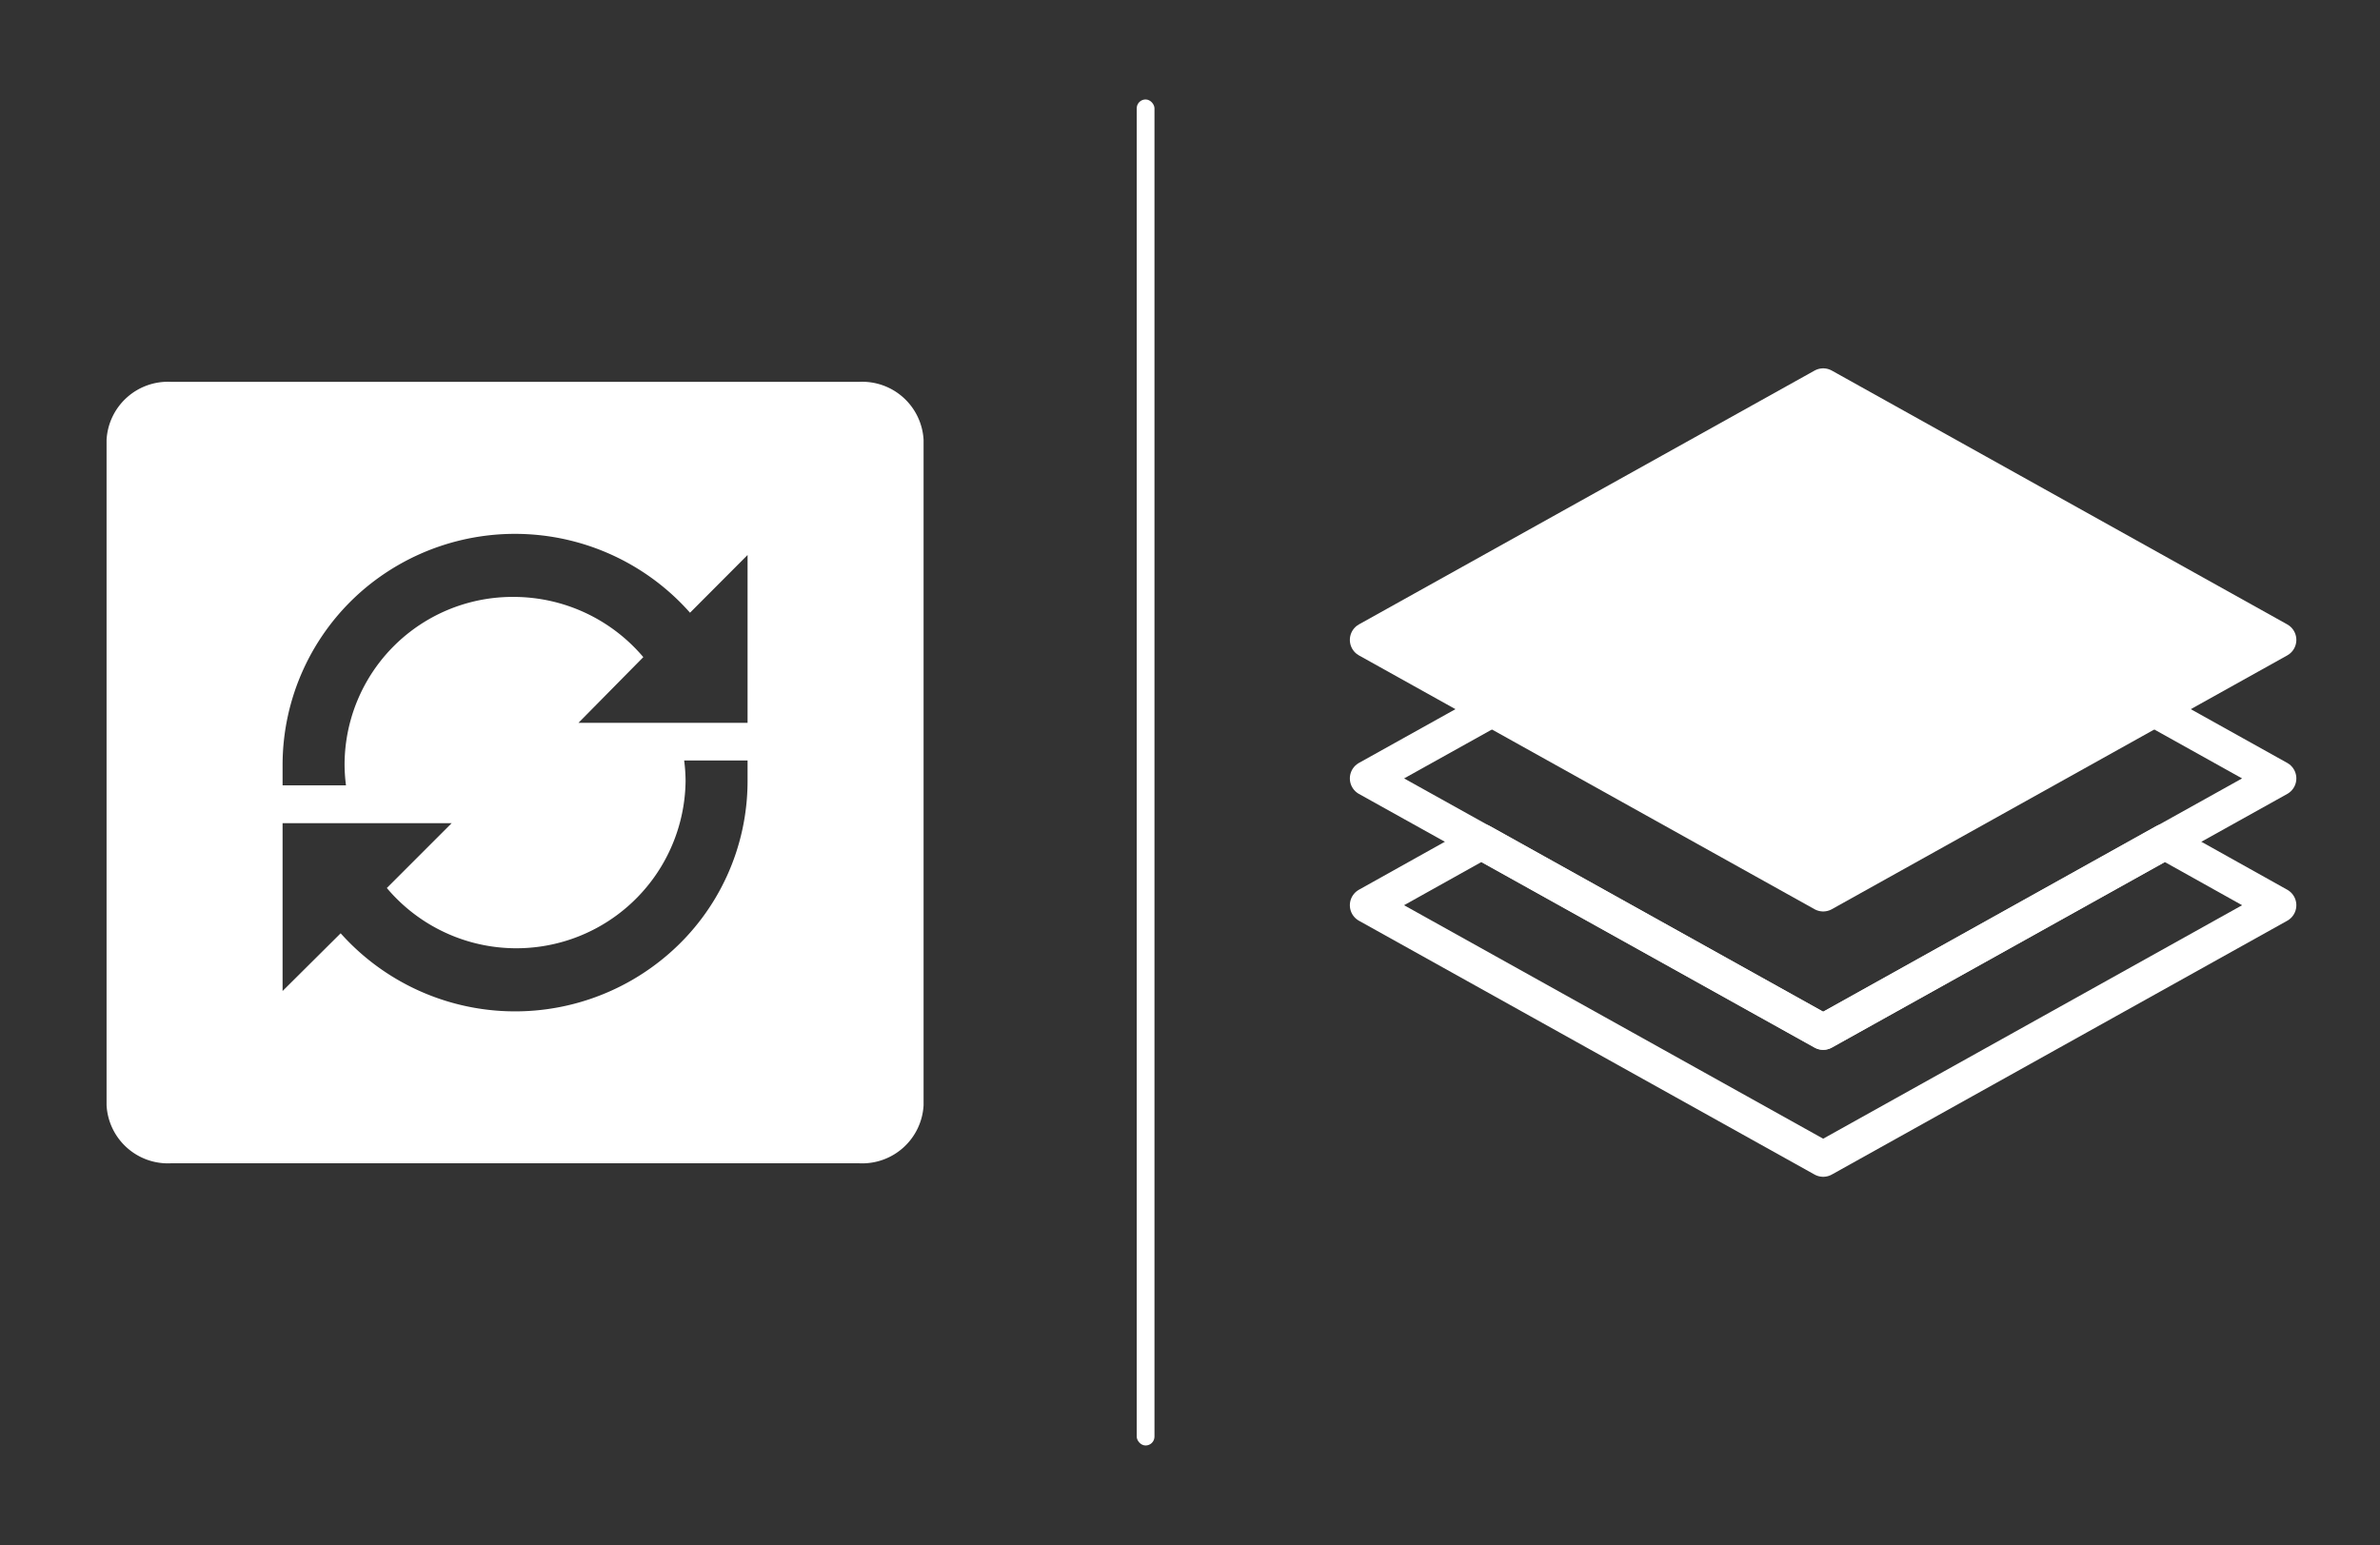 <svg id="Layer_1" data-name="Layer 1" xmlns="http://www.w3.org/2000/svg" viewBox="0 0 134 87"><rect x="0" y="0" width="134" height="87" fill="#333333" stroke="none"/><defs><style>.cls-1{fill:none;}.cls-1,.cls-2{stroke:#fff;stroke-linecap:round;stroke-linejoin:round;stroke-width:2px;}.cls-2,.cls-3{fill:#fff;}</style></defs><polygon class="cls-1" points="102.65 58.11 83.41 47.39 77 50.97 102.65 65.26 128.29 50.97 121.88 47.39 102.65 58.11"/><polygon class="cls-1" points="102.65 29.54 77 43.83 102.65 58.11 128.29 43.83 102.65 29.54"/><polygon class="cls-2" points="102.65 21.74 128.29 36.03 102.65 50.32 77 36.03 102.65 21.74"/><rect id="h" class="cls-3" x="64" y="5.6" width="1" height="75.79" rx="0.5"/><path class="cls-3" d="M48.37,21.5H9.63A3.46,3.46,0,0,0,6,24.77V62.23A3.46,3.46,0,0,0,9.63,65.5H48.37A3.46,3.46,0,0,0,52,62.23V24.77A3.46,3.46,0,0,0,48.37,21.5ZM42.09,44a12.89,12.89,0,0,1-4.43,9.7,13.17,13.17,0,0,1-18.48-1.15l-3.27,3.25V46.35h9.52L21.78,50A9.53,9.53,0,0,0,38.6,44a9.36,9.36,0,0,0-.08-1.18h3.57Zm0-3.3H32.57L36.22,37a9.57,9.57,0,0,0-7.29-3.39,9.46,9.46,0,0,0-9.53,9.43,9.36,9.36,0,0,0,.08,1.18H15.91V43.05a13,13,0,0,1,4.47-9.78A13.16,13.16,0,0,1,38.85,34.5l3.24-3.25Z"/></svg>